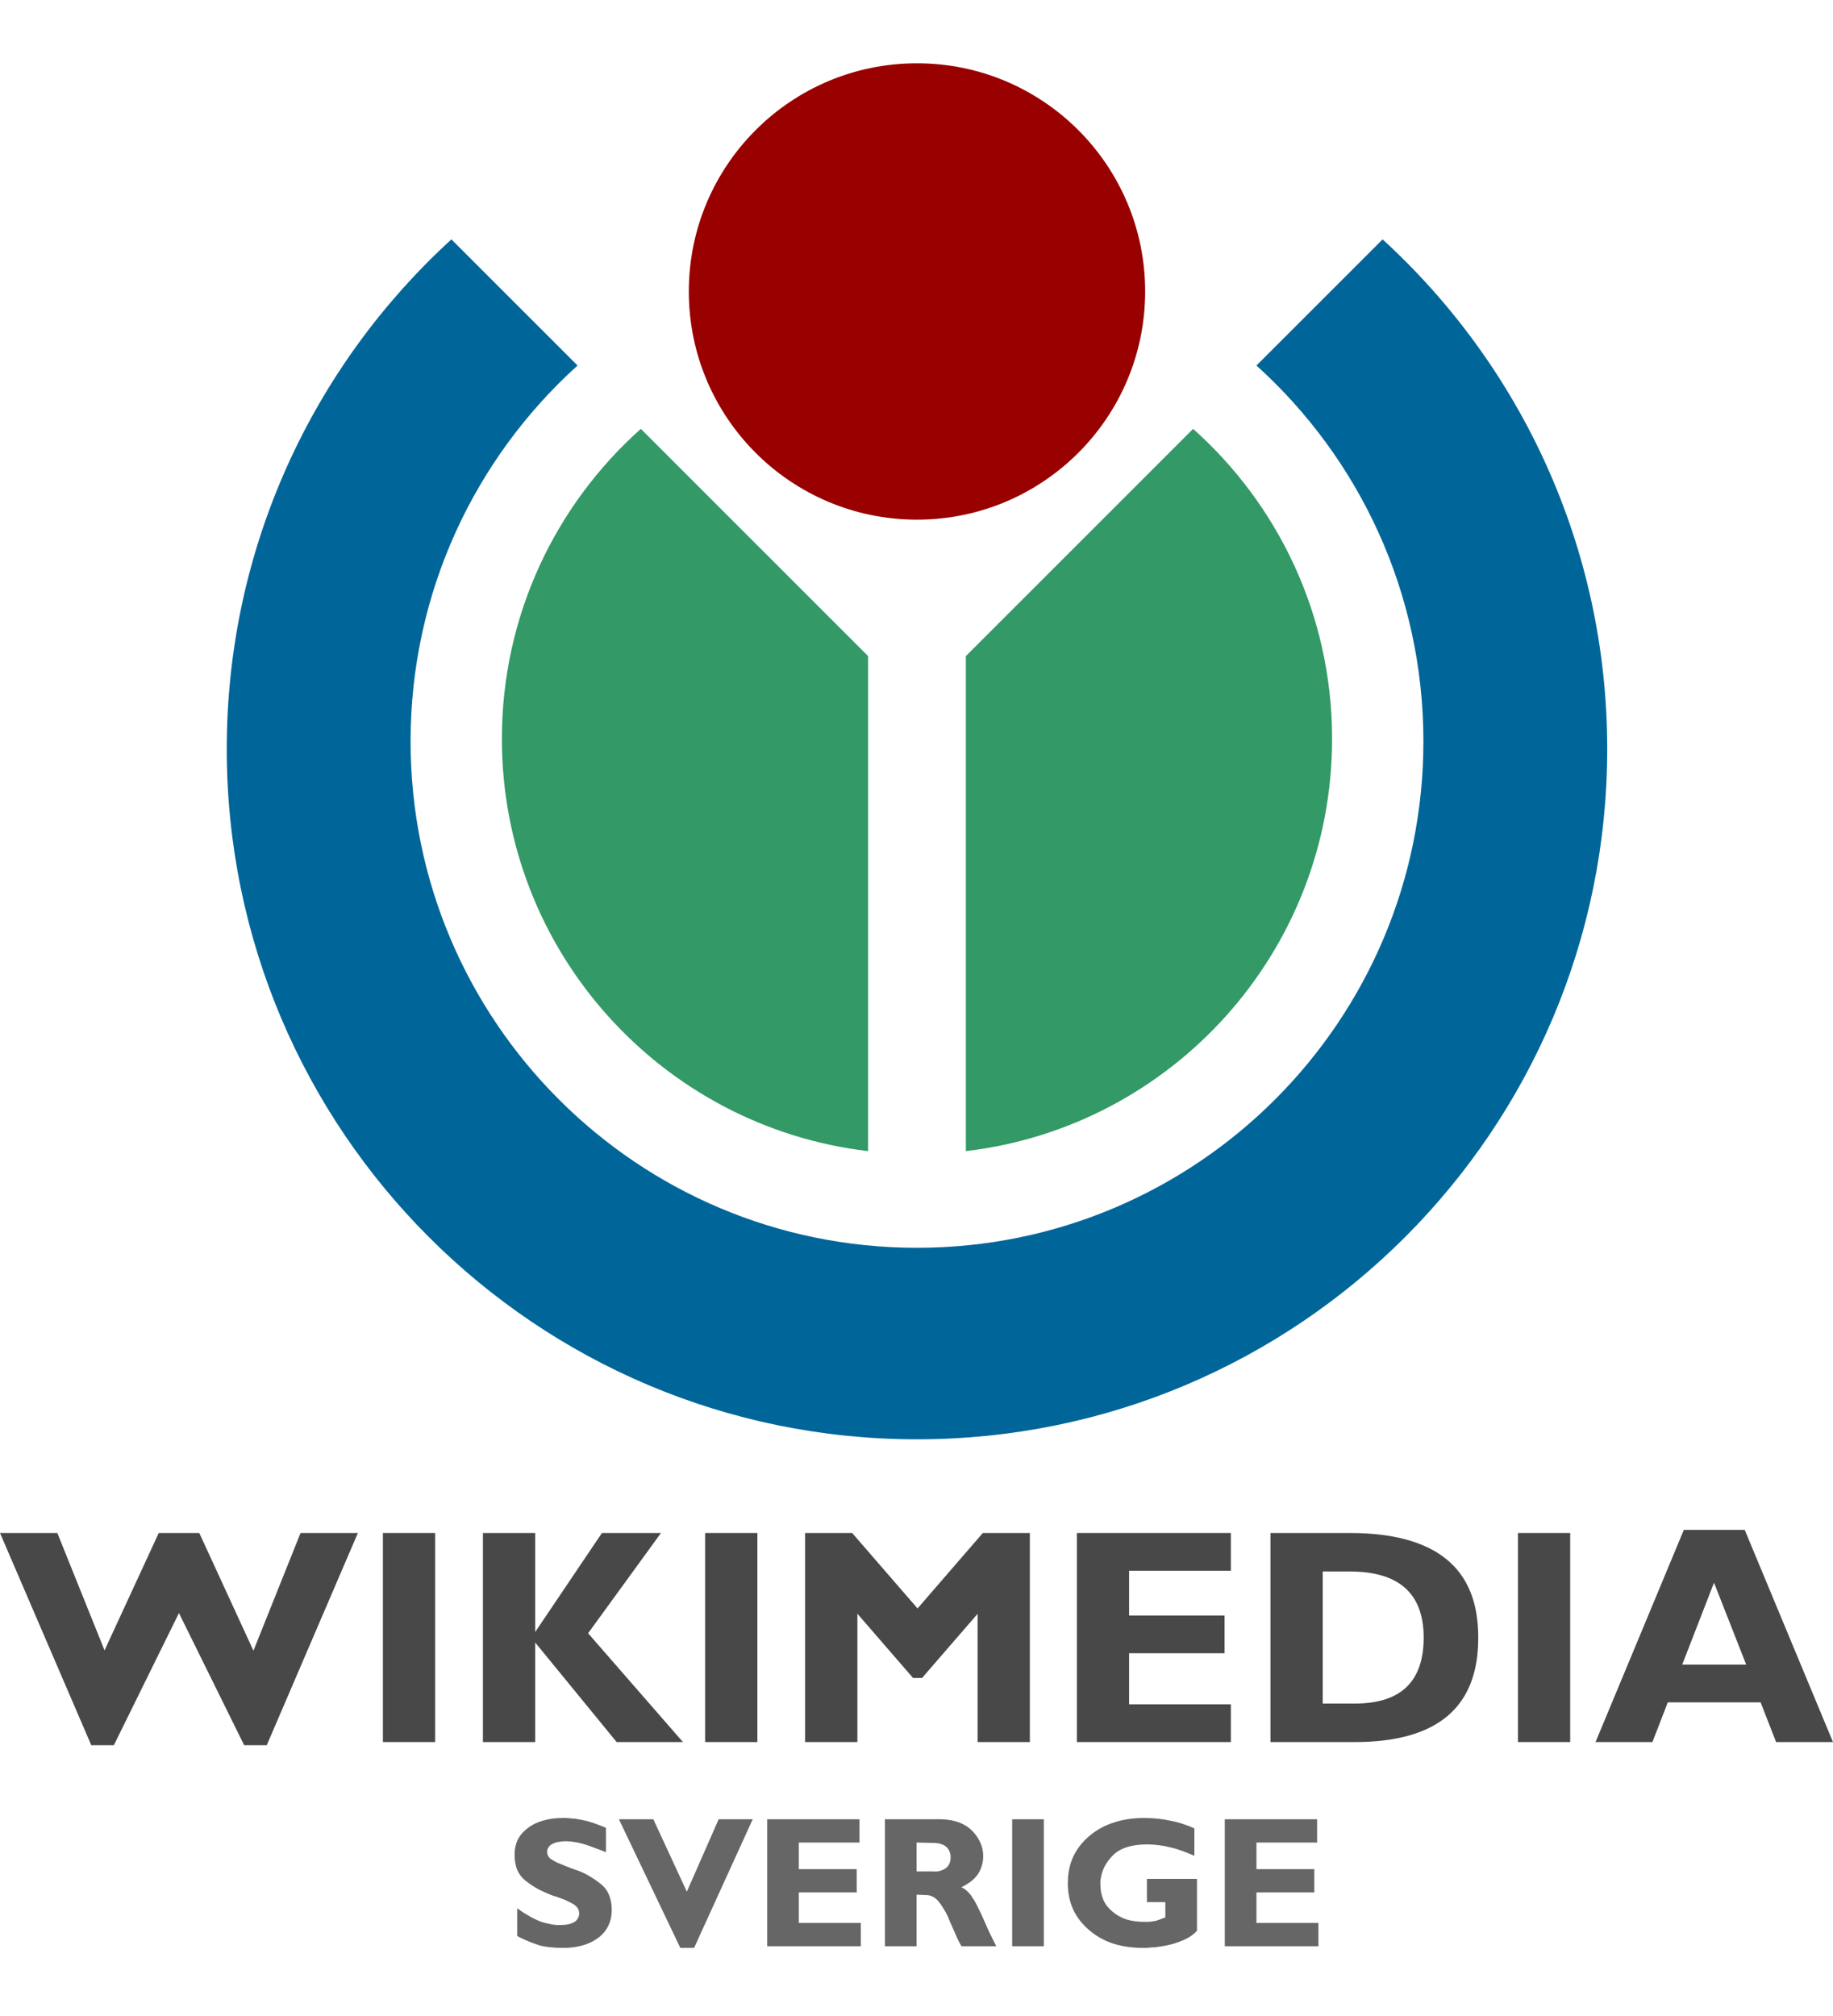<?xml version="1.0" encoding="UTF-8" standalone="no"?>
<!-- Created with Inkscape (http://www.inkscape.org/) -->

<svg
   xmlns:dc="http://purl.org/dc/elements/1.1/"
   xmlns:cc="http://creativecommons.org/ns#"
   xmlns:rdf="http://www.w3.org/1999/02/22-rdf-syntax-ns#"
   xmlns:svg="http://www.w3.org/2000/svg"
   xmlns="http://www.w3.org/2000/svg"
   xmlns:sodipodi="http://sodipodi.sourceforge.net/DTD/sodipodi-0.dtd"
   xmlns:inkscape="http://www.inkscape.org/namespaces/inkscape"
   id="svg2"
   xml:space="preserve"
   height="379.23pt"
   width="459.89"
   version="1.0"
   viewBox="0 0 459.886 421.887"
   inkscape:version="0.48.4 r9939"
   sodipodi:docname="Wikimedia Bolivia logo.svg"><defs
     id="defs3811" /><sodipodi:namedview
     pagecolor="#ffffff"
     bordercolor="#666666"
     borderopacity="1"
     objecttolerance="10"
     gridtolerance="10"
     guidetolerance="10"
     inkscape:pageopacity="0"
     inkscape:pageshadow="2"
     inkscape:window-width="1366"
     inkscape:window-height="744"
     id="namedview3809"
     showgrid="false"
     inkscape:zoom="0.72784075"
     inkscape:cx="84.29635"
     inkscape:cy="183.09353"
     inkscape:window-x="0"
     inkscape:window-y="24"
     inkscape:window-maximized="1"
     inkscape:current-layer="svg2" /><path
     id="path7"
     fill="#900"
     d="m172.82 31.241c0-31.615 25.62-57.241 57.24-57.241s57.25 25.626 57.25 57.241c0 31.612-25.63 57.236-57.25 57.236s-57.24-25.624-57.24-57.236z" /><path
     id="path9"
     fill="#396"
     d="m299.34 65.7c21.4 19.074 34.87 46.84 34.87 77.75 0 53.36-40.15 97.35-91.88 103.42v-124.17l57.01-57z" /><path
     id="path11"
     fill="#396"
     d="m125.92 143.45c0-30.91 13.47-58.676 34.86-77.75l57.01 57v124.17c-51.73-6.07-91.87-50.06-91.87-103.42z" /><path
     id="path13"
     fill="#069"
     d="m56.889 146c0-50.619 21.727-96.166 56.361-127.83l31.65 31.643c-25.73 23.247-41.89 56.877-41.89 94.267 0 70.17 56.88 127.04 127.05 127.04 70.18 0 127.06-56.87 127.06-127.04 0-37.39-16.16-71.02-41.89-94.267l31.65-31.641c34.64 31.661 56.36 77.21 56.36 127.83 0 95.63-77.53 173.16-173.18 173.16-95.64 0-173.17-77.53-173.17-173.16h-0.001z" /><g
     id="g2271"
     fill="#484848"><path
       id="path17"
       d="m22.898 395.89l-22.898-53.23h7.174 7.21l11.858 29.47h-0.025l13.61-29.47h5.068 5.105l13.575 29.5h0.02l11.812-29.5h7.171 7.21l-22.86 53.23h-2.815-2.854l-16.359-33.14h-0.005l-16.33 33.14h-2.815-2.852z" /><path
       id="path19"
       d="m96.067 342.66h6.533 6.58v52.44h-6.54-6.573v-52.44z" /><path
       id="path21"
       d="m134.27 395.1h-6.54-6.57v-52.44h6.53 6.58v24.81h0.02l16.73-24.81h7.4 7.41l-18.28 25.15 23.79 27.29h-8.29-8.34l-20.46-25h0.02v25z" /><path
       id="path23"
       d="m176.91 342.66h6.54 6.57v52.44h-6.54-6.57v-52.44z" /><path
       id="path25"
       d="m215.11 395.1h-6.53-6.58v-52.44h5.9 5.9l16.4 18.92h0.01l16.37-18.92h5.9 5.9v52.44h-6.54-6.57v-32.2h0.03l-13.97 16.13h-1.12-1.13l-13.98-16.13h0.01v32.2z" /><path
       id="path27"
       d="m270.18 395.1v-52.44h38.63v4.72 4.75h-25.53v11.23h23.96v4.71 4.75h-23.96v12.82h25.53v4.71 4.75h-38.63z" /><path
       id="path29"
       d="m318.75 342.66h6.53 13.38c10.76 0 18.84 2.19 24.23 6.57 5.33 4.33 7.99 10.85 7.99 19.56v0.11c0.03 8.73-2.54 15.28-7.69 19.65-5.16 4.36-12.91 6.55-23.26 6.55h-14.65-6.53v-52.44zm13.11 42.78h8.09c5.75 0 10.05-1.38 12.93-4.13 2.87-2.75 4.31-6.89 4.31-12.41s-1.55-9.67-4.63-12.43c-3.09-2.77-7.72-4.15-13.89-4.15h-6.81v33.12z" /><path
       id="path31"
       d="m380.84 342.66h6.54 6.57v52.44h-6.54-6.57v-52.44z" /><path
       id="path33"
       d="m422.46 341.88h7.62 7.66l22.14 53.22h-7.13-7.14l-3.89-9.96h-23.28l-3.86 9.96h-7.13-7.14l22.15-53.22zm-0.41 33.8h16.06l-8.07-20.54h-0.01l-7.98 20.54z" /></g><g
     style="font-size:46.69px;font-style:normal;font-variant:normal;font-weight:500;font-stretch:normal;line-height:125%;letter-spacing:0px;word-spacing:0px;fill:#666666;fill-opacity:1;stroke:none;font-family:GillSans-Bold;-inkscape-font-specification:GillSans-Bold Medium"
     id="text3161"><path
       d="m 152.034,416.525 0,6.21 c -1.152,-0.467 -2.21,-0.872 -3.175,-1.214 -0.965,-0.373 -1.821,-0.669 -2.568,-0.887 -0.778,-0.218 -1.525,-0.373 -2.241,-0.467 -0.716,-0.124 -1.416,-0.187 -2.101,-0.187 -0.716,3e-5 -1.354,0.062 -1.914,0.187 -0.56,0.093 -1.058,0.265 -1.494,0.514 -0.405,0.218 -0.716,0.498 -0.934,0.84 -0.218,0.311 -0.327,0.669 -0.327,1.074 -1e-5,0.405 0.093,0.778 0.28,1.121 0.187,0.342 0.482,0.638 0.887,0.887 0.405,0.249 0.856,0.498 1.354,0.747 0.498,0.218 1.043,0.436 1.634,0.654 0.28,0.125 0.576,0.249 0.887,0.374 0.342,0.125 0.669,0.249 0.98,0.374 0.342,0.125 0.685,0.249 1.027,0.374 0.342,0.093 0.7,0.218 1.074,0.374 0.996,0.405 1.961,0.903 2.895,1.494 0.934,0.56 1.821,1.198 2.661,1.914 0.84,0.685 1.463,1.556 1.868,2.615 0.436,1.058 0.654,2.272 0.654,3.642 -3e-5,1.525 -0.296,2.879 -0.887,4.062 -0.56,1.183 -1.416,2.194 -2.568,3.035 -1.152,0.84 -2.459,1.463 -3.922,1.868 -1.463,0.405 -3.082,0.607 -4.856,0.607 -1.214,-1e-5 -2.319,-0.062 -3.315,-0.187 -0.996,-0.093 -1.868,-0.249 -2.615,-0.467 -0.778,-0.249 -1.525,-0.514 -2.241,-0.794 -0.716,-0.28 -1.416,-0.591 -2.101,-0.934 -0.031,-0.031 -0.078,-0.047 -0.14,-0.047 -0.062,-0.031 -0.109,-0.062 -0.14,-0.093 -0.062,-0.031 -0.125,-0.047 -0.187,-0.047 -0.031,-0.031 -0.078,-0.062 -0.14,-0.093 -0.031,-0.031 -0.078,-0.062 -0.14,-0.093 -0.062,-0.031 -0.109,-0.062 -0.14,-0.093 -0.062,1e-5 -0.125,-0.016 -0.187,-0.047 -0.031,-0.031 -0.078,-0.062 -0.14,-0.093 l 0,-6.957 c 0.809,0.591 1.572,1.105 2.288,1.541 0.747,0.436 1.432,0.809 2.054,1.121 0.623,0.311 1.245,0.576 1.868,0.794 0.623,0.187 1.23,0.342 1.821,0.467 0.249,0.031 0.482,0.078 0.7,0.14 0.249,0.031 0.482,0.062 0.7,0.093 0.249,0.031 0.482,0.047 0.7,0.047 0.249,10e-6 0.498,10e-6 0.747,0 0.747,10e-6 1.401,-0.062 1.961,-0.187 0.591,-0.124 1.089,-0.311 1.494,-0.56 0.405,-0.249 0.7,-0.56 0.887,-0.934 0.218,-0.374 0.327,-0.794 0.327,-1.261 -2e-5,-0.436 -0.109,-0.84 -0.327,-1.214 -0.218,-0.374 -0.545,-0.7 -0.981,-0.981 -0.436,-0.28 -0.934,-0.545 -1.494,-0.794 -0.529,-0.28 -1.105,-0.529 -1.728,-0.747 -0.125,-0.062 -0.265,-0.109 -0.42,-0.14 -0.156,-0.062 -0.311,-0.124 -0.467,-0.187 -0.125,-0.031 -0.265,-0.078 -0.42,-0.14 -0.156,-0.062 -0.311,-0.109 -0.467,-0.14 -0.311,-0.093 -0.623,-0.202 -0.934,-0.327 -0.28,-0.124 -0.56,-0.249 -0.84,-0.374 -1.027,-0.405 -2.008,-0.887 -2.941,-1.447 -0.934,-0.56 -1.821,-1.183 -2.661,-1.868 -0.84,-0.716 -1.479,-1.603 -1.914,-2.661 -0.405,-1.058 -0.607,-2.303 -0.607,-3.735 -1e-5,-1.37 0.265,-2.599 0.794,-3.689 0.56,-1.121 1.401,-2.101 2.521,-2.941 1.089,-0.84 2.366,-1.463 3.829,-1.868 1.494,-0.436 3.159,-0.654 4.996,-0.654 0.124,3e-5 0.249,3e-5 0.374,0 0.124,3e-5 0.265,3e-5 0.42,0 0.124,0.031 0.249,0.047 0.374,0.047 0.124,3e-5 0.249,3e-5 0.374,0 0.249,0.031 0.498,0.062 0.747,0.093 0.249,3e-5 0.498,0.016 0.747,0.047 0.623,0.093 1.245,0.202 1.868,0.327 0.623,0.125 1.245,0.28 1.868,0.467 0.623,0.187 1.261,0.405 1.914,0.654 0.685,0.249 1.385,0.529 2.101,0.84 l 0,-0.093 0,0"
       style=""
       id="path5251" /><path
       d="m 188.85,414.47 -14.707,32.263 -3.455,0 -15.408,-32.263 8.638,0 8.404,18.163 7.984,-18.163 8.544,0 0,0 0,0"
       style=""
       id="path5253" /><path
       d="m 215.966,440.477 0,5.836 -23.485,0 0,-31.843 23.158,0 0,5.836 -15.221,0 0,6.677 14.521,0 0,5.836 -14.521,0 0,7.657 15.548,0 0,0 0,0"
       style=""
       id="path5255" /><path
       d="m 222.025,414.47 14.241,0 c 1.65,0.062 3.097,0.327 4.342,0.794 1.276,0.467 2.381,1.167 3.315,2.101 0.903,0.934 1.587,1.93 2.054,2.988 0.467,1.058 0.7,2.179 0.7,3.362 -3e-5,0.872 -0.125,1.696 -0.374,2.475 -0.218,0.747 -0.545,1.447 -0.98,2.101 -0.467,0.654 -1.043,1.245 -1.728,1.774 -0.685,0.529 -1.479,1.012 -2.381,1.447 0.342,0.156 0.654,0.342 0.934,0.56 0.28,0.218 0.545,0.451 0.794,0.7 0.124,0.125 0.249,0.265 0.374,0.42 0.124,0.156 0.249,0.311 0.374,0.467 0.093,0.187 0.202,0.374 0.327,0.56 0.124,0.156 0.249,0.327 0.374,0.514 0.342,0.591 0.7,1.276 1.074,2.054 0.405,0.778 0.809,1.634 1.214,2.568 0.405,0.934 0.872,1.992 1.401,3.175 0.56,1.152 1.183,2.412 1.868,3.782 l -8.731,0 c -0.374,-0.654 -0.716,-1.307 -1.027,-1.961 -0.311,-0.685 -0.607,-1.354 -0.887,-2.008 -0.28,-0.654 -0.56,-1.292 -0.84,-1.914 -0.249,-0.623 -0.498,-1.214 -0.747,-1.774 -0.374,-0.747 -0.763,-1.432 -1.167,-2.054 -0.374,-0.623 -0.778,-1.183 -1.214,-1.681 -0.405,-0.467 -0.872,-0.825 -1.401,-1.074 -0.498,-0.249 -1.058,-0.374 -1.681,-0.374 l -2.288,-0.093 0,12.933 -7.937,0 0,-31.843 0,0 0,0 m 7.937,5.836 0,7.237 4.202,0 c 0.529,0.062 1.043,0.031 1.541,-0.093 0.498,-0.124 0.98,-0.327 1.447,-0.607 0.436,-0.28 0.763,-0.654 0.981,-1.121 0.249,-0.467 0.373,-1.043 0.374,-1.728 -2e-5,-0.591 -0.109,-1.105 -0.327,-1.541 -0.187,-0.436 -0.467,-0.809 -0.84,-1.121 -0.374,-0.311 -0.84,-0.545 -1.401,-0.7 -0.56,-0.156 -1.214,-0.233 -1.961,-0.233 l -4.015,-0.093 0,0 0,0"
       style=""
       id="path5257" /><path
       d="m 261.886,414.47 0,31.843 -7.937,0 0,-31.843 7.937,0 0,0 0,0"
       style=""
       id="path5259" /><path
       d="m 299.658,416.665 0,6.957 c -1.027,-0.436 -2.039,-0.84 -3.035,-1.214 -0.996,-0.373 -1.992,-0.669 -2.988,-0.887 -0.965,-0.249 -1.945,-0.436 -2.941,-0.56 -0.965,-0.124 -1.945,-0.187 -2.942,-0.187 -1.961,2e-5 -3.642,0.233 -5.043,0.7 -1.401,0.436 -2.552,1.105 -3.455,2.008 -0.872,0.872 -1.572,1.805 -2.101,2.801 -0.498,0.965 -0.825,1.992 -0.98,3.082 -0.031,0.125 -0.062,0.249 -0.093,0.374 -10e-6,0.125 -10e-6,0.249 0,0.374 -10e-6,0.125 -10e-6,0.249 0,0.374 -10e-6,0.093 -10e-6,0.202 0,0.327 -10e-6,1.432 0.249,2.724 0.747,3.875 0.498,1.121 1.261,2.101 2.288,2.942 0.996,0.872 2.163,1.525 3.502,1.961 1.338,0.405 2.833,0.607 4.482,0.607 0.187,0 0.373,0 0.56,0 0.187,0 0.373,0 0.56,0 0.156,0 0.311,-0.016 0.467,-0.047 0.187,-0.031 0.373,-0.062 0.56,-0.093 0.218,-0.031 0.436,-0.062 0.654,-0.093 0.249,-0.062 0.482,-0.14 0.7,-0.233 0.249,-0.062 0.514,-0.156 0.794,-0.28 0.311,-0.124 0.638,-0.249 0.981,-0.374 l 0,-3.829 -4.622,0 0,-5.836 12.56,0 0,13.027 c -0.498,0.56 -1.121,1.074 -1.868,1.541 -0.716,0.436 -1.572,0.84 -2.568,1.214 -0.965,0.374 -1.977,0.669 -3.035,0.887 -1.027,0.218 -2.086,0.389 -3.175,0.514 -0.218,0 -0.451,0 -0.7,0 -0.218,0.031 -0.451,0.062 -0.7,0.093 -0.125,0 -0.249,0 -0.374,0 -0.093,0 -0.187,0.016 -0.28,0.047 -0.125,-1e-5 -0.249,-1e-5 -0.374,0 -0.093,-1e-5 -0.202,-1e-5 -0.327,0 -2.77,-1e-5 -5.307,-0.358 -7.611,-1.074 -2.272,-0.747 -4.296,-1.883 -6.07,-3.408 -1.774,-1.525 -3.113,-3.268 -4.015,-5.229 -0.872,-1.961 -1.307,-4.124 -1.307,-6.49 0,-2.428 0.436,-4.622 1.307,-6.583 0.903,-1.961 2.241,-3.704 4.015,-5.229 1.774,-1.525 3.813,-2.661 6.116,-3.408 2.334,-0.778 4.918,-1.167 7.751,-1.167 1.183,3e-5 2.35,0.062 3.502,0.187 1.152,0.125 2.272,0.311 3.362,0.56 1.089,0.218 2.117,0.498 3.082,0.84 0.965,0.311 1.836,0.654 2.615,1.027 l 0,-0.093 0,0"
       style=""
       id="path5261" /><path
       d="m 330.777,440.477 0,5.836 -23.485,0 0,-31.843 23.158,0 0,5.836 -15.221,0 0,6.677 14.521,0 0,5.836 -14.521,0 0,7.657 15.548,0 0,0 0,0"
       style=""
       id="path5263" /></g></svg>